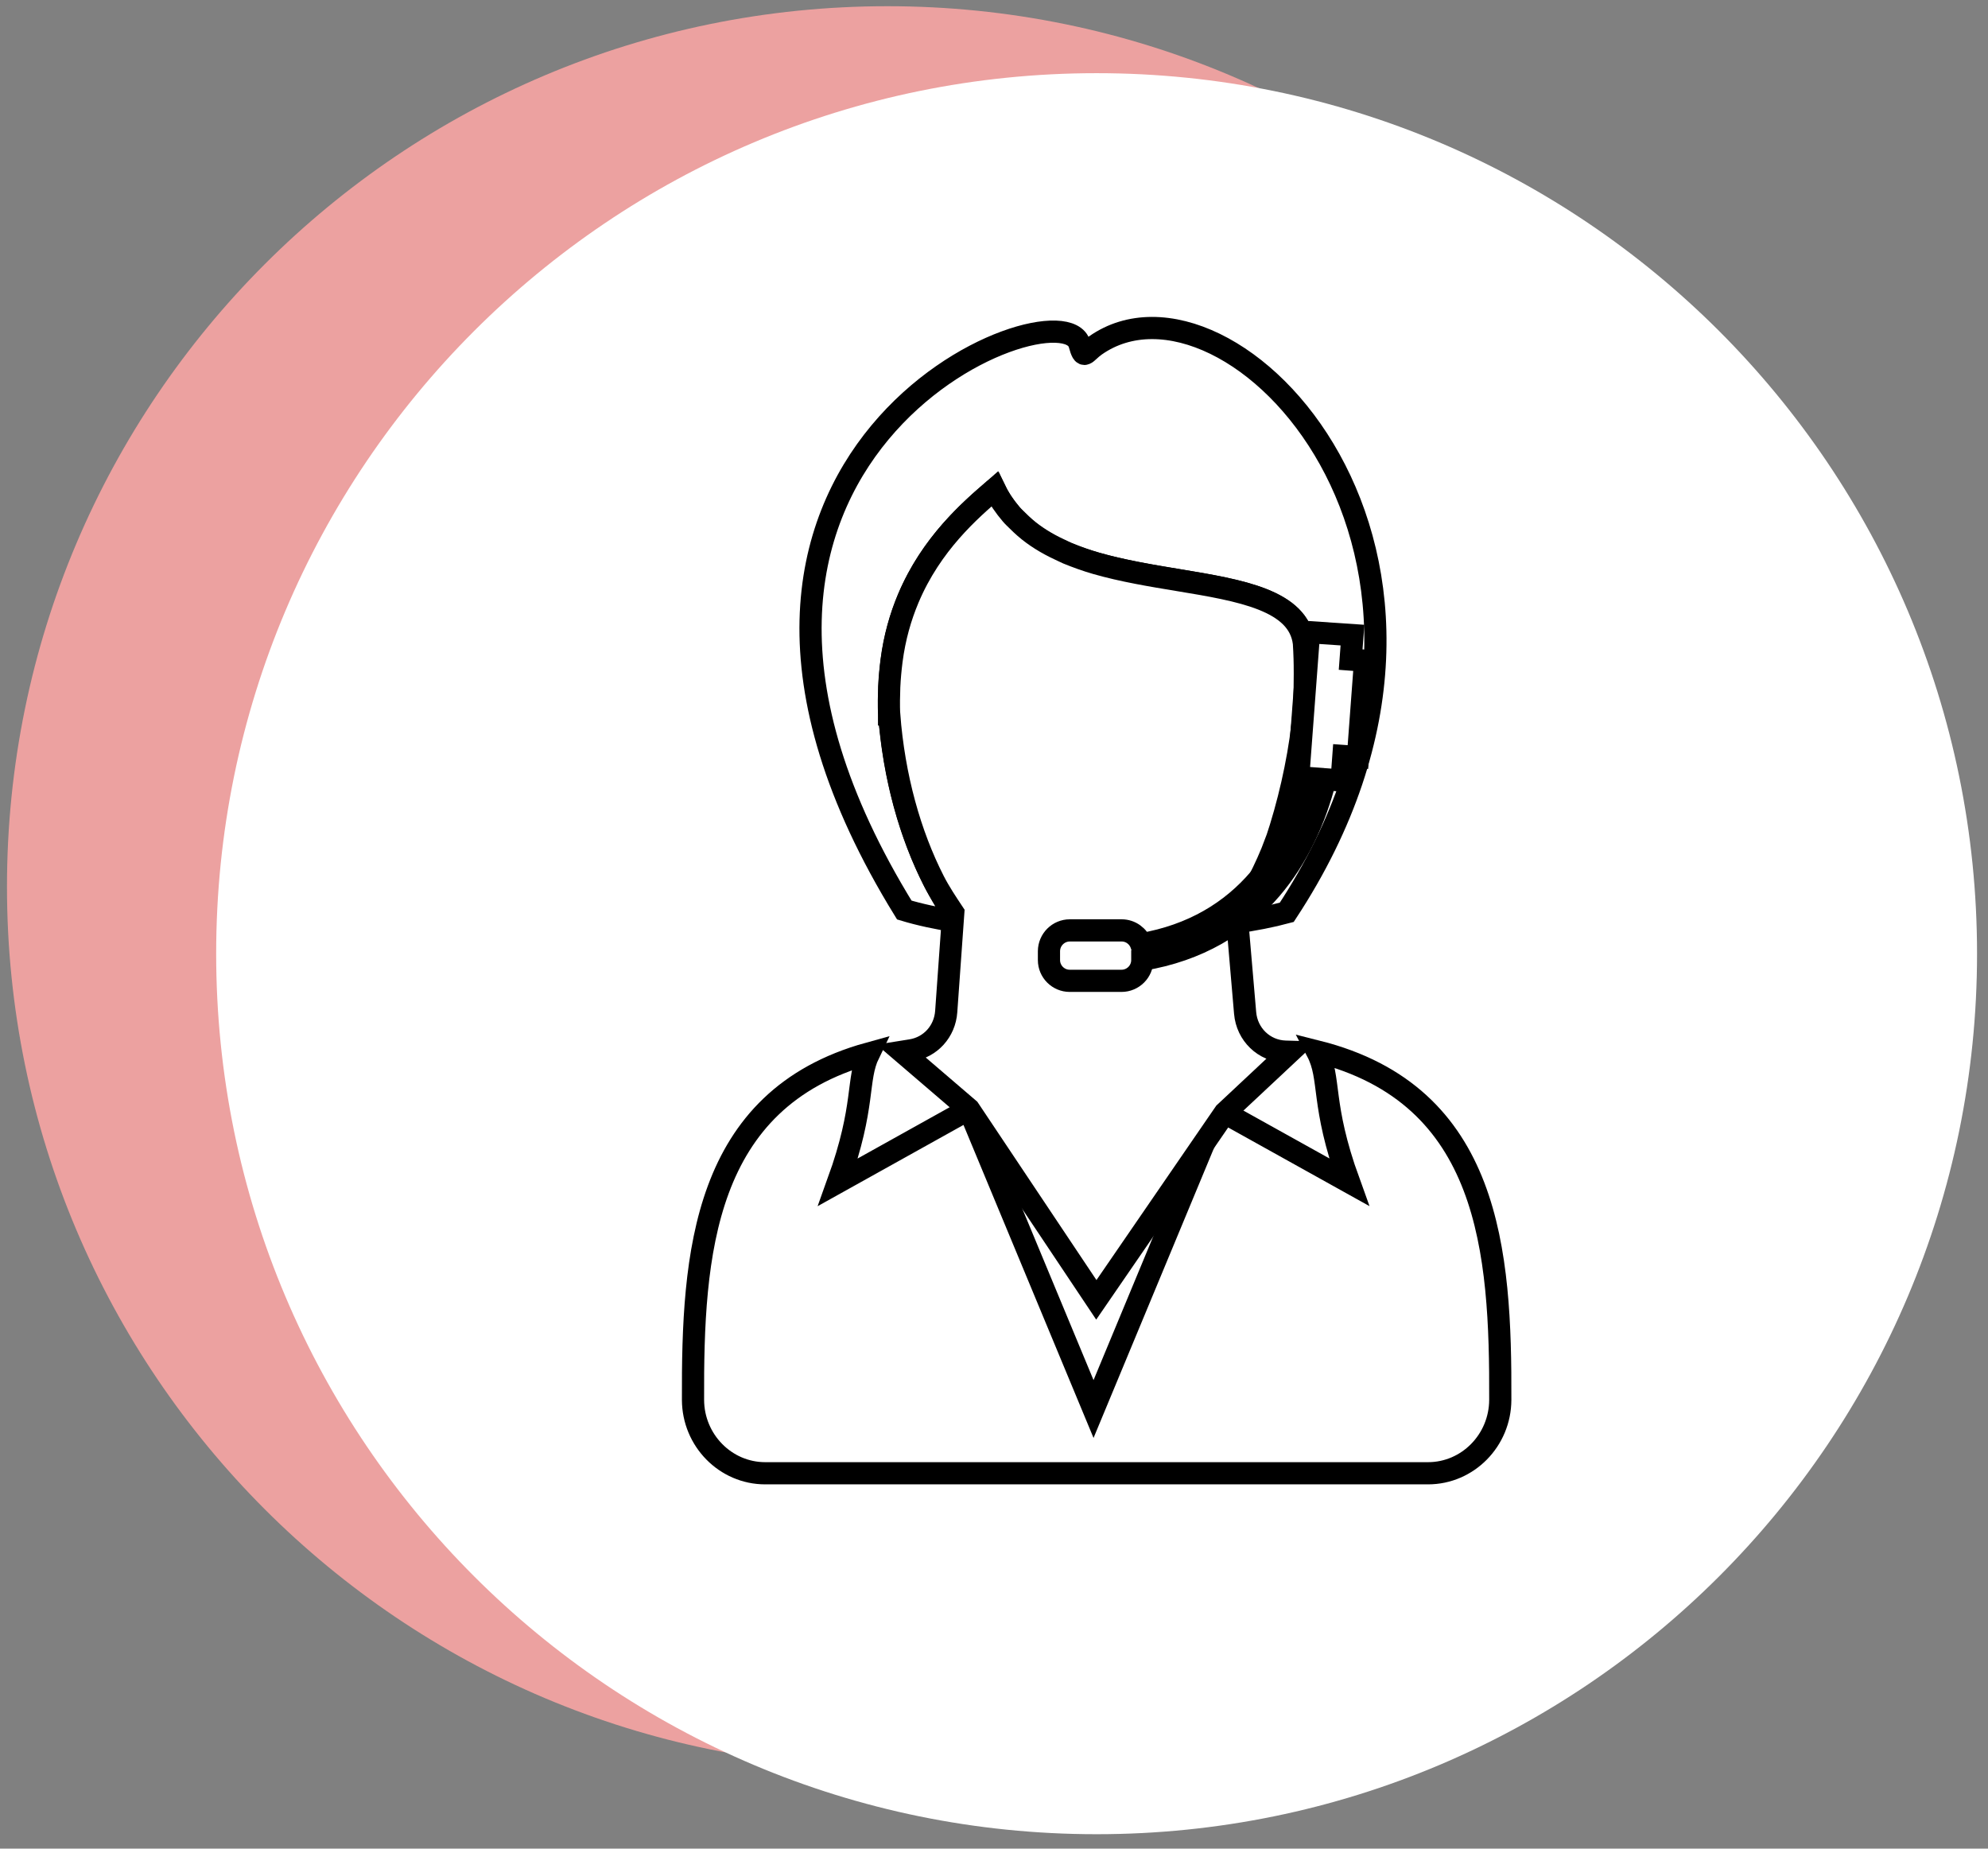 <svg xmlns="http://www.w3.org/2000/svg" viewBox="0 0 285 265" width="285" height="265">
	<rect x="0" y="0" width="285" height="265" fill="#808080" stroke="none"/>
	<style>
		tspan { white-space:pre }
		.shp0 { fill: #eca1a0 } 
		.shp1 { fill: #ffffff } 
		.shp2 { fill: none;stroke: #000000;stroke-width: 3.181 } 
	</style>
	<g id="Layer">
		<path id="Layer" class="shp0" d="M127.22 253.33C196.93 253.33 253.44 196.82 253.44 127.11C253.44 57.4 196.93 0.89 127.22 0.89C57.51 0.89 1 57.4 1 127.11C1 196.82 57.51 253.33 127.22 253.33L127.22 253.33Z" />
		<path id="Layer" class="shp1" d="M157.21 262.93C226.92 262.93 283.43 206.42 283.43 136.71C283.43 67 226.92 10.49 157.21 10.49C87.5 10.49 30.99 67 30.99 136.71C30.99 206.41 87.51 262.93 157.21 262.93L157.21 262.93Z" />
		<path id="Layer" class="shp1" d="M215.08 200.67C215.16 179.42 213.67 156.97 188.82 150.72C190.87 154.64 189.3 158.15 193.39 169.44L174.63 159C168.68 173.33 162.72 187.66 156.77 201.98L138.91 159L120.15 169.45C124.13 158.42 122.73 154.81 124.57 151C100.72 157.59 99.27 179.82 99.35 200.67C99.37 206.47 104.01 211.19 109.7 211.19C141.37 211.19 173.04 211.19 204.72 211.19C210.42 211.19 215.06 206.47 215.08 200.67L215.08 200.67Z" />
		<path id="Layer" class="shp2" d="M215.08 200.67C215.16 179.42 213.67 156.97 188.82 150.72C190.87 154.64 189.3 158.15 193.39 169.44L174.63 159C168.68 173.33 162.72 187.66 156.77 201.98L138.91 159L120.15 169.45C124.13 158.42 122.73 154.81 124.57 151C100.72 157.59 99.27 179.82 99.35 200.67C99.37 206.47 104.01 211.19 109.7 211.19C141.37 211.19 173.04 211.19 204.72 211.19C210.42 211.19 215.06 206.47 215.08 200.67L215.08 200.67Z" />
		<path id="Layer" class="shp1" d="M129.64 130.45C89.32 65.05 152.32 40.29 154.76 49.34C155.4 51.68 155.52 50.59 157.04 49.52C176.3 35.98 218.19 79.47 184.47 130.78C182.33 131.36 179.73 131.87 176.8 132.29L176.62 132.52C179.1 129.14 181.23 125.13 182.91 120.65L182.92 120.66C183.81 118.04 184.59 115.24 185.24 112.39C185.88 109.57 186.39 106.7 186.72 103.88L186.73 103.88C186.84 102.71 186.93 101.53 186.99 100.32C187.04 99.22 187.07 97.99 187.07 96.66C187.07 95.68 187.06 94.9 187.04 94.34C187.02 93.69 186.99 92.97 186.94 92.2C186.19 86.03 177.86 84.64 168.9 83.16C158.37 81.42 147.12 79.55 142.6 70.13L142.52 70.19C138 74.08 129.56 81.35 127.83 94.72C127.68 95.91 127.56 97.16 127.5 98.46C127.45 99.73 127.43 101.05 127.48 102.41L127.49 102.41C128.4 114.2 132.06 124.64 137.43 132.14C134.39 131.67 131.75 131.09 129.64 130.45L129.64 130.45Z" />
		<path id="Layer" class="shp2" d="M129.64 130.45C89.32 65.05 152.32 40.29 154.76 49.34C155.4 51.68 155.52 50.59 157.04 49.52C176.3 35.98 218.19 79.47 184.47 130.78C182.33 131.36 179.73 131.87 176.8 132.29L176.62 132.52C179.1 129.14 181.23 125.13 182.91 120.65L182.92 120.66C183.81 118.04 184.59 115.24 185.24 112.39C185.88 109.57 186.39 106.7 186.72 103.88L186.73 103.88C186.84 102.71 186.93 101.53 186.99 100.32C187.04 99.22 187.07 97.99 187.07 96.66C187.07 95.68 187.06 94.9 187.04 94.34C187.02 93.69 186.99 92.97 186.94 92.2C186.19 86.03 177.86 84.64 168.9 83.16C158.37 81.42 147.12 79.55 142.6 70.13L142.52 70.19C138 74.08 129.56 81.35 127.83 94.72C127.68 95.91 127.56 97.16 127.5 98.46C127.45 99.73 127.43 101.05 127.48 102.41L127.49 102.41C128.4 114.2 132.06 124.64 137.43 132.14C134.39 131.67 131.75 131.09 129.64 130.45L129.64 130.45Z" />
		<path id="Layer" class="shp1" d="M187.06 96.65C187.06 95.67 187.05 94.9 187.03 94.34C187.01 93.69 186.98 92.97 186.93 92.19C186.18 86.02 177.85 84.63 168.89 83.15C164.95 82.5 160.91 81.83 157.15 80.75C155.73 80.34 154.37 79.85 153.05 79.31C152.65 79.14 152.28 78.94 151.88 78.76C150.97 78.34 150.1 77.87 149.27 77.35C148.85 77.09 148.45 76.81 148.06 76.53C147.28 75.96 146.56 75.32 145.88 74.64C145.57 74.33 145.24 74.04 144.96 73.7C144.05 72.63 143.23 71.47 142.58 70.12L142.5 70.19C139.11 73.11 133.51 77.93 130.2 85.8C129.1 88.42 128.24 91.38 127.81 94.72C127.66 95.91 127.54 97.16 127.48 98.46C127.43 99.73 127.41 101.05 127.46 102.4C127.46 102.4 127.46 102.4 127.46 102.41L127.47 102.41C128.16 111.4 130.46 119.6 133.89 126.32C134.73 127.95 135.7 129.39 136.66 130.84L135.65 145C135.45 147.86 133.39 150.12 130.62 150.56L129.31 150.77L138.91 159L157.17 186.33L175.58 159.53L184.94 150.77L184.26 150.75C181.22 150.65 178.76 148.29 178.5 145.2L177.32 131.45C179.49 128.29 181.41 124.69 182.92 120.65L182.93 120.66C183.82 118.04 184.6 115.24 185.25 112.39C185.89 109.57 186.4 106.7 186.73 103.88L186.74 103.88C186.85 102.71 186.94 101.53 187 100.33C187.03 99.21 187.06 97.99 187.06 96.65L187.06 96.65Z" />
		<path id="Layer" class="shp2" d="M187.06 96.65C187.06 95.67 187.05 94.9 187.03 94.34C187.01 93.69 186.98 92.97 186.93 92.19C186.18 86.02 177.85 84.63 168.89 83.15C164.95 82.5 160.91 81.83 157.15 80.75C155.73 80.34 154.37 79.85 153.05 79.31C152.65 79.14 152.28 78.94 151.88 78.76C150.97 78.34 150.1 77.87 149.27 77.35C148.85 77.09 148.45 76.81 148.06 76.53C147.28 75.96 146.56 75.32 145.88 74.64C145.57 74.33 145.24 74.04 144.96 73.7C144.05 72.63 143.23 71.47 142.58 70.12L142.5 70.19C139.11 73.11 133.51 77.93 130.2 85.8C129.1 88.42 128.24 91.38 127.81 94.72C127.66 95.91 127.54 97.16 127.48 98.46C127.43 99.73 127.41 101.05 127.46 102.4C127.46 102.4 127.46 102.4 127.46 102.41L127.47 102.41C128.16 111.4 130.46 119.6 133.89 126.32C134.73 127.95 135.7 129.39 136.66 130.84L135.65 145C135.45 147.86 133.39 150.12 130.62 150.56L129.31 150.77L138.91 159L157.17 186.33L175.58 159.53L184.94 150.77L184.26 150.75C181.22 150.65 178.76 148.29 178.5 145.2L177.32 131.45C179.49 128.29 181.41 124.69 182.92 120.65L182.93 120.66C183.82 118.04 184.6 115.24 185.25 112.39C185.89 109.57 186.4 106.7 186.73 103.88L186.74 103.88C186.85 102.71 186.94 101.53 187 100.33C187.03 99.21 187.06 97.99 187.06 96.65L187.06 96.65Z" />
		<path id="Layer" class="shp1" d="M153.37 133.37L160.8 133.37C162.09 133.37 163.19 134.2 163.6 135.35C170.96 134.09 176.52 130.69 180.54 125.97C184 121.94 186.35 116.95 187.77 111.54L186.11 111.42L187.49 93.01L187.67 90.62L193.89 91.04L193.63 94.55L195.7 94.71L194.67 108.52L192.59 108.37L192.33 111.88L190 111.71C188.51 117.59 185.98 123.02 182.22 127.42C177.83 132.55 171.77 136.25 163.76 137.57L163.76 137.63C163.76 139.27 162.42 140.6 160.78 140.6L153.35 140.6C151.72 140.6 150.38 139.27 150.38 137.63L150.38 136.35C150.39 134.7 151.73 133.37 153.37 133.37L153.37 133.37Z" />
		<path id="Layer" class="shp2" d="M153.37 133.37L160.8 133.37C162.09 133.37 163.19 134.2 163.6 135.35C170.96 134.09 176.52 130.69 180.54 125.97C184 121.94 186.35 116.95 187.77 111.54L186.11 111.42L187.49 93.01L187.67 90.62L193.89 91.04L193.63 94.55L195.7 94.71L194.67 108.52L192.59 108.37L192.33 111.88L190 111.71C188.51 117.59 185.98 123.02 182.22 127.42C177.83 132.55 171.77 136.25 163.76 137.57L163.76 137.63C163.76 139.27 162.42 140.6 160.78 140.6L153.35 140.6C151.72 140.6 150.38 139.27 150.38 137.63L150.38 136.35C150.39 134.7 151.73 133.37 153.37 133.37L153.37 133.37Z" />
	</g>
</svg>